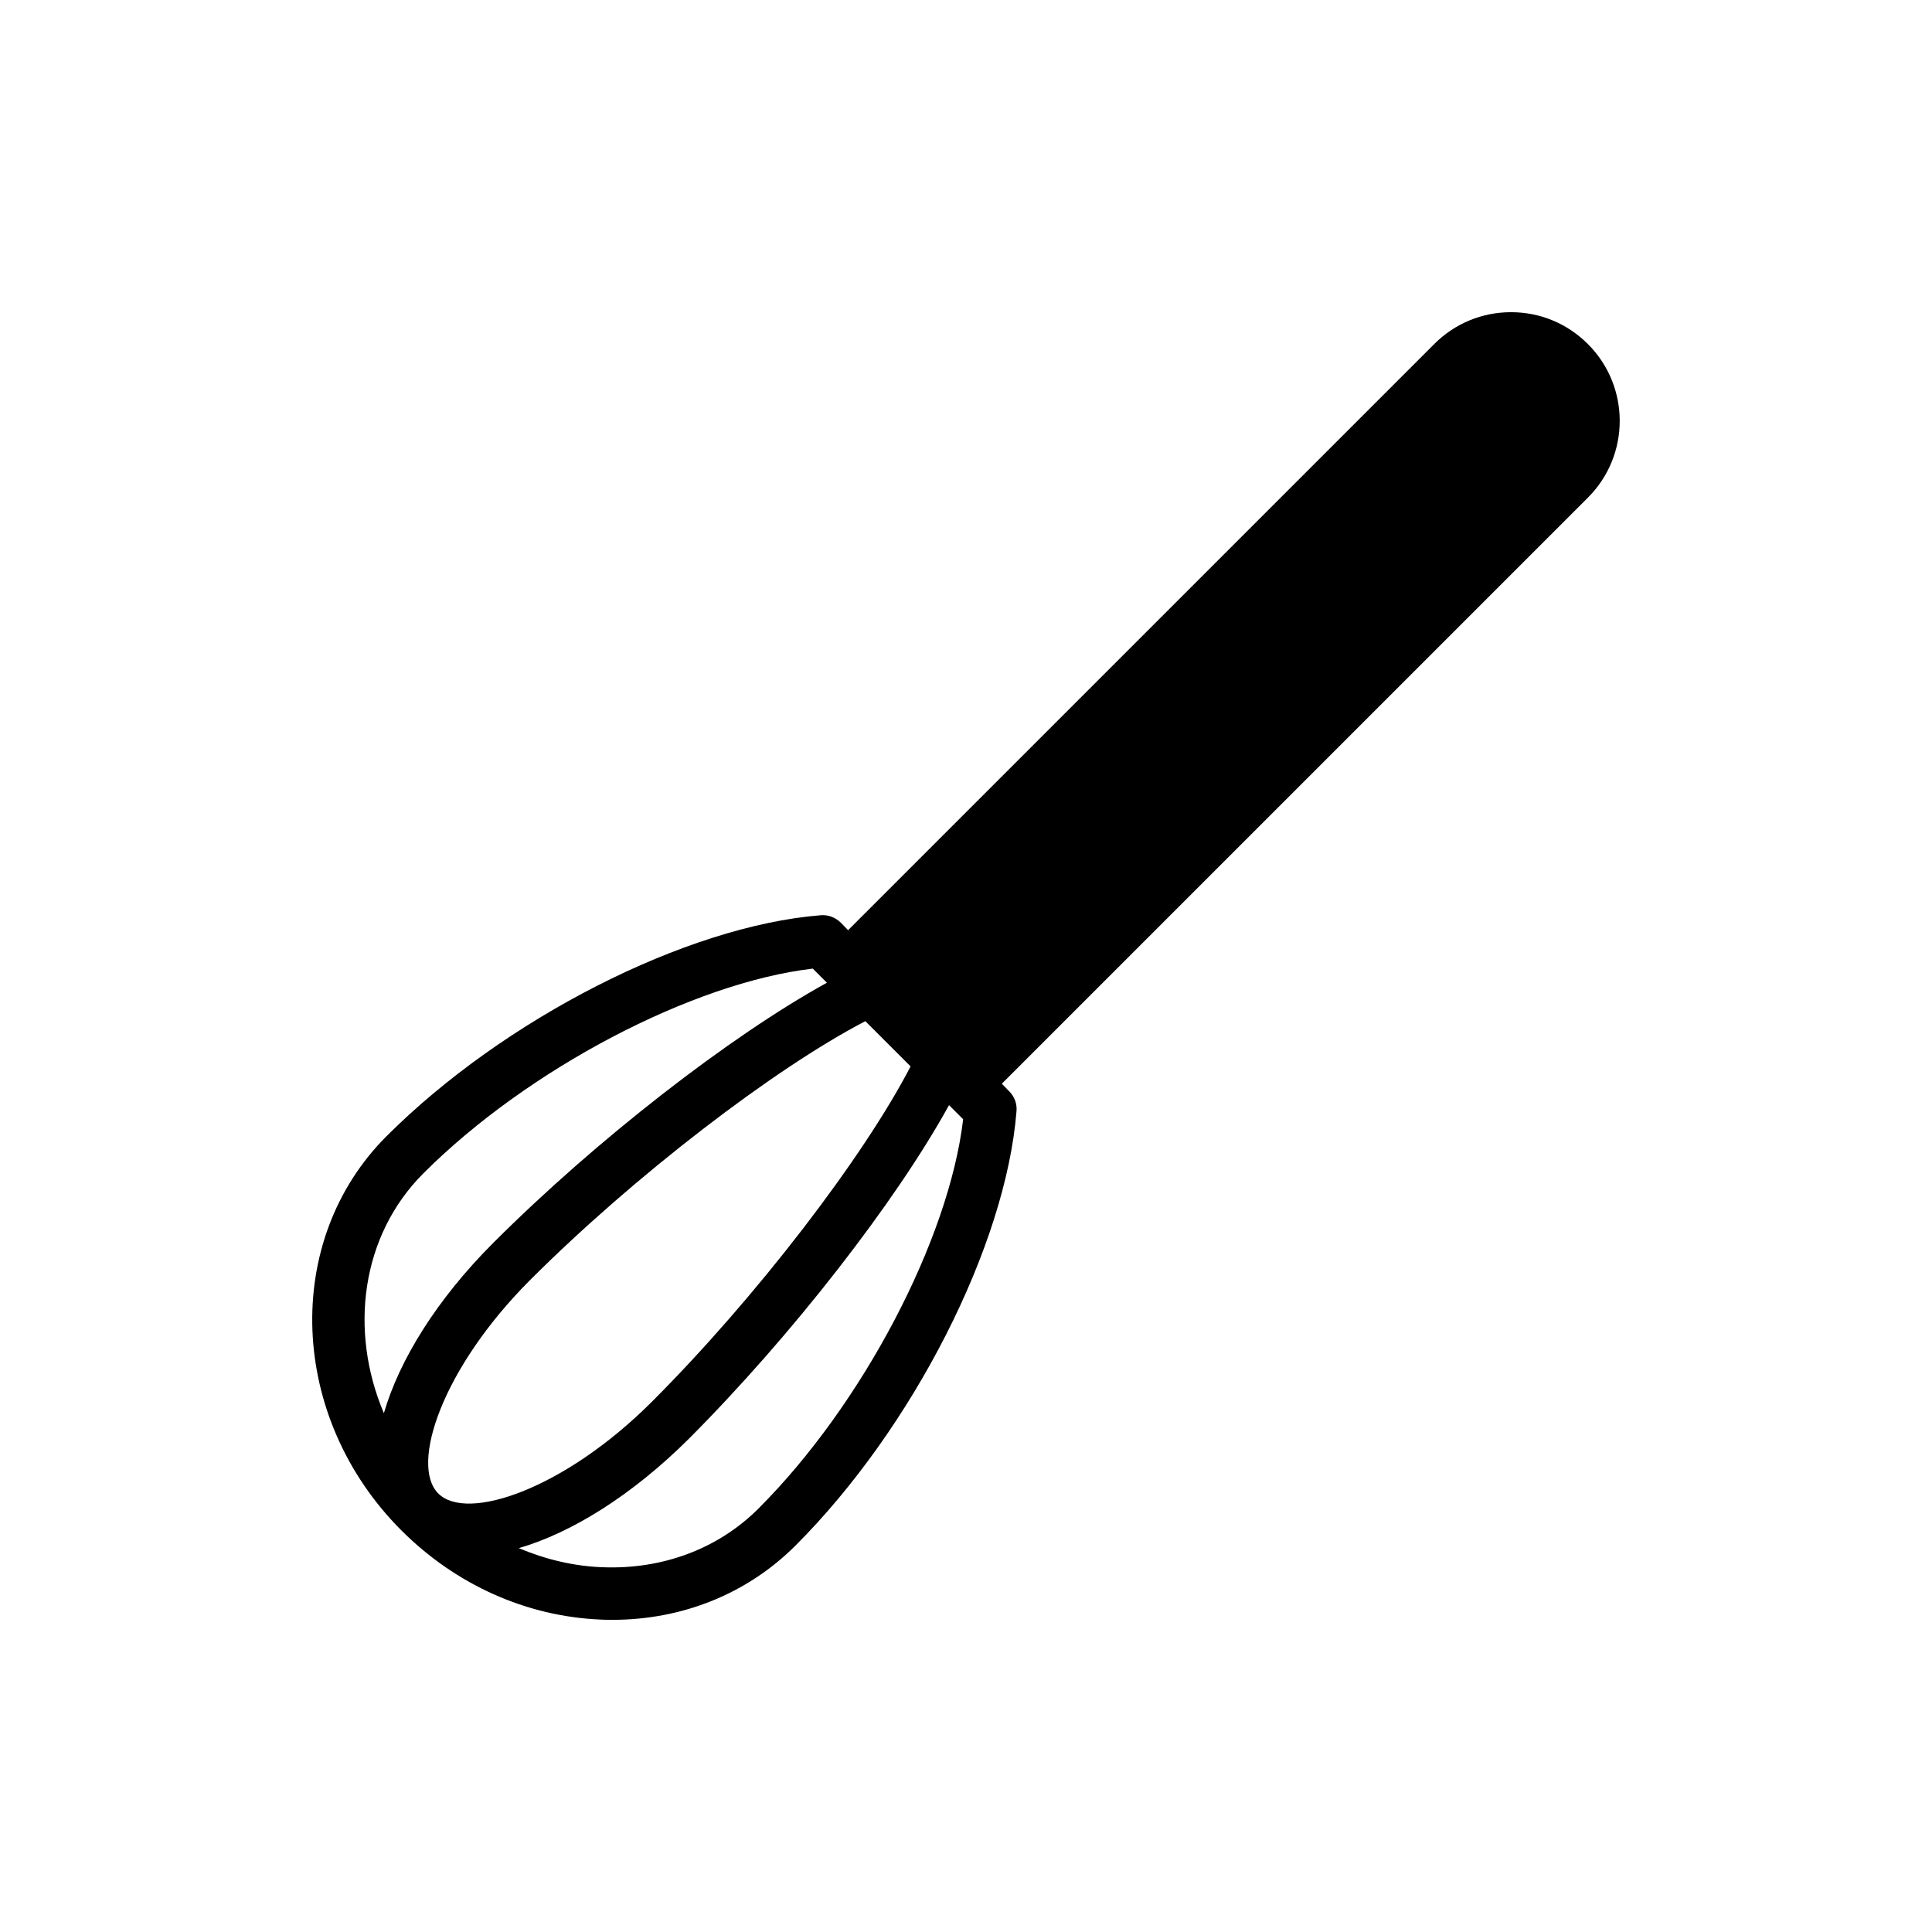 <?xml version="1.0" encoding="UTF-8"?>
<!-- Uploaded to: ICON Repo, www.iconrepo.com, Generator: ICON Repo Mixer Tools -->
<svg fill="#000000" width="800px" height="800px" version="1.1" viewBox="144 144 512 512" xmlns="http://www.w3.org/2000/svg">
 <path d="m564.82 235.19c-5.477-5.477-12.684-8.457-20.375-8.457-7.691 0-14.902 2.981-20.375 8.457l-155.32 155.32-1.871-1.941c-1.457-1.457-3.465-2.219-5.477-2.012-35.555 2.844-83.859 27.445-114.98 58.562-27.723 27.723-25.922 74.574 3.949 104.45 14.414 14.414 33.129 22.801 52.742 23.633 1.039 0.07 2.148 0.07 3.188 0.07 18.574 0 35.762-6.93 48.516-19.684 31.117-31.117 55.723-79.496 58.562-115.05 0.207-2.012-0.555-4.019-2.008-5.406l-1.871-1.941 155.32-155.32c11.23-11.219 11.23-29.449 0.004-40.676zm-319.09 283.32c-9.285-21.902-6.031-47.059 10.465-63.555 27.652-27.652 71.316-50.523 103.2-54.266l3.742 3.742c-25.645 14.137-61.129 41.652-88.434 68.961-14.973 14.969-24.883 31.047-28.973 45.117zm14.418 21.277c-7.625-7.625 1.176-33.406 24.328-56.555 27.445-27.445 64.594-56 88.852-68.613l11.988 11.988c-12.613 24.328-41.168 61.477-68.543 88.852-23.152 23.152-49.004 31.953-56.625 24.328zm84.898 3.953c-10.742 10.742-25.504 16.219-41.375 15.594-7.625-0.277-15.109-2.078-22.18-5.059 14.07-4.09 30.078-14.07 45.051-28.969 27.309-27.375 54.891-62.859 68.961-88.434l3.742 3.742c-3.742 31.805-26.613 75.539-54.199 103.12z"/>
</svg>
